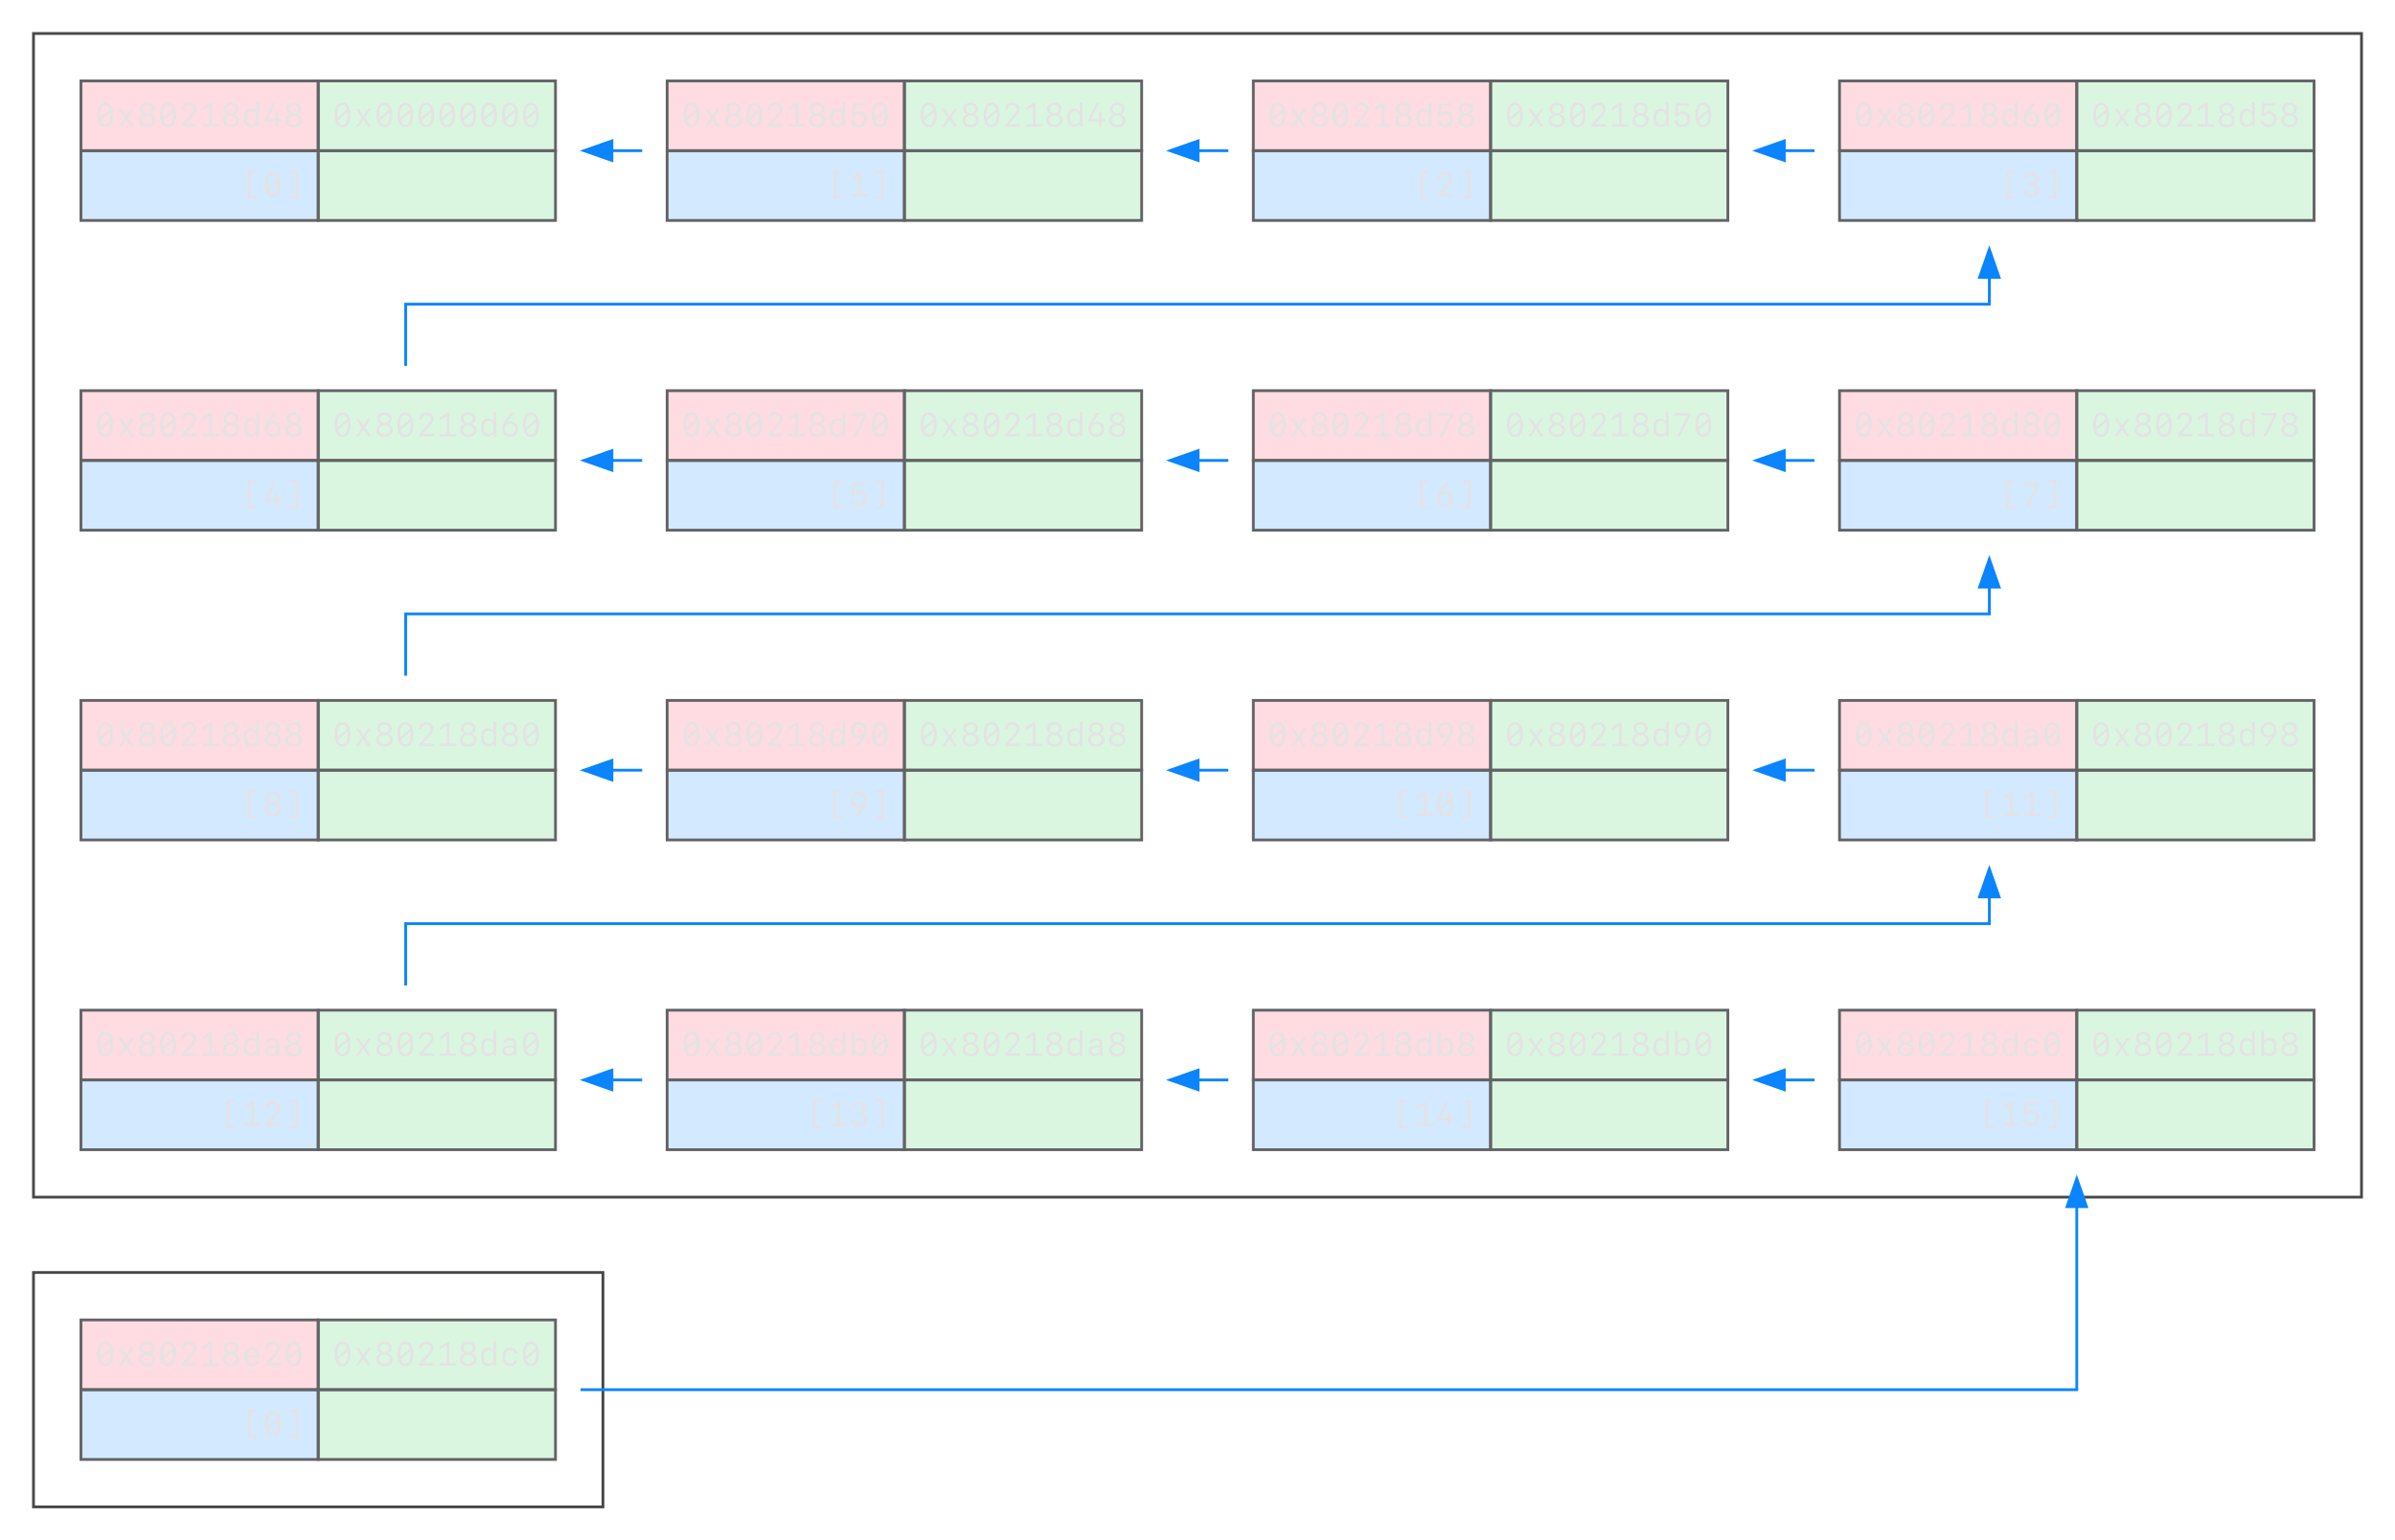 <svg xmlns="http://www.w3.org/2000/svg" xmlns:xlink="http://www.w3.org/1999/xlink" width="858" height="552"><defs><path id="c" d="M3.715.195c1.832 0 2.855-1.57 2.855-4.422 0-2.843-1.023-4.414-2.855-4.414-1.84 0-2.856 1.57-2.856 4.414C.86-1.375 1.875.195 3.715.195M1.887-4.227c0-2.296.633-3.5 1.828-3.5.797 0 1.348.54 1.62 1.586L1.93-3.293a11 11 0 0 1-.043-.934M3.715-.719c-.797 0-1.34-.539-1.617-1.578l3.398-2.871q.042.439.043.941c0 2.293-.629 3.508-1.824 3.508m0 0"/><path id="d" d="M3.734-2.45 5.332 0h1.152L4.297-3.223l2.172-3.136H5.352L3.773-3.95h-.082L2.11-6.36H.93l2.2 3.18L.949 0h1.102l1.605-2.45Zm0 0"/><path id="e" d="M3.738.188c1.758 0 2.977-1.008 2.977-2.45 0-1.066-.7-1.941-1.723-2.156v-.094c.86-.238 1.383-.96 1.383-1.879 0-1.32-1.094-2.25-2.637-2.25s-2.644.93-2.644 2.25c0 .918.535 1.645 1.383 1.88v.093c-1.04.254-1.72 1.106-1.72 2.156C.758-.82 1.98.188 3.739.188m0-5.051c-.98 0-1.629-.574-1.629-1.442 0-.86.649-1.437 1.63-1.437s1.62.578 1.62 1.437c0 .867-.64 1.442-1.62 1.442m0 4.152c-1.148 0-1.941-.664-1.941-1.633s.793-1.633 1.941-1.633 1.942.664 1.942 1.633S4.887-.71 3.738-.71m0 0"/><path id="f" d="M1.016-6.078v.039h.992v-.04c0-.991.648-1.644 1.617-1.644.984 0 1.625.598 1.625 1.504 0 .672-.258 1.121-1.328 2.32L1.062-.714V0H6.41v-.937H2.54v-.102L4.53-3.203C5.875-4.676 6.273-5.38 6.273-6.258c0-1.414-1.062-2.375-2.617-2.375-1.539 0-2.64 1.07-2.64 2.555m0 0"/><path id="g" d="M6.902 0v-.906H4.523v-7.547H3.508L.992-6.82v1.101L3.41-7.28h.094v6.375H1.008V0Zm0 0"/><path id="h" d="M3.313.105c.906 0 1.574-.375 1.902-1.078h.113V0h.977v-8.852H5.289v3.477h-.101C4.91-6.07 4.23-6.461 3.313-6.461 1.84-6.46.878-5.402.878-3.773v1.183c0 1.637.96 2.695 2.434 2.695m.289-.91c-1.047 0-1.72-.754-1.72-1.925v-.915c0-1.171.673-1.921 1.72-1.921s1.718.75 1.718 1.921v.915c0 1.175-.672 1.925-1.718 1.925m0 0"/><path id="i" d="M4.7 0h.94v-1.79h1.298v-.905h-1.29v-2.403h-.937v2.414H1.937v-.074L4.77-8.453H3.715L.844-2.625v.836h3.855Zm0 0"/><path id="k" d="M2.188-9.258V.805h3.097V0H3.152v-8.453h2.121v-.805Zm0 0"/><path id="l" d="M5.285-9.258h-3.09v.805h2.118V0H2.188v.805h3.097Zm0 0"/><path id="m" d="M6.61-2.71c0-1.544-1.114-2.688-2.618-2.688-.539 0-1.148.253-1.402.593l-.09-.047c.043-.093.02-.07.277-.433l2.309-3.168H3.898c-.062.086-1.82 2.547-1.894 2.676C1.195-4.602.859-3.703.859-2.711.86-1.03 2.063.176 3.727.176c1.675 0 2.882-1.215 2.882-2.887M3.733-.743c-1.062 0-1.87-.836-1.87-1.918 0-1.09.808-1.922 1.87-1.922S5.61-3.75 5.61-2.66c0 1.082-.812 1.918-1.875 1.918m0 0"/><path id="n" d="M3.64.172c1.715 0 2.883-1.164 2.883-2.875 0-1.664-1.093-2.828-2.656-2.828-.742 0-1.347.265-1.765.765h-.094l.234-2.757h3.813v-.93H1.43L1-3.68h.98c.333-.597.961-.945 1.715-.945 1.086 0 1.82.79 1.82 1.945 0 1.149-.726 1.918-1.82 1.918-.988 0-1.742-.61-1.836-1.496h-1C.95-.805 2.063.172 3.641.172m0 0"/><path id="o" d="M1.68 0H2.78l3.793-7.5v-.953H.93v.922h4.59v.078Zm0 0"/><path id="p" d="M2.68-3.922h.965c1.171 0 1.918.629 1.918 1.613 0 .957-.723 1.551-1.883 1.551-1.055 0-1.805-.586-1.899-1.484H.805C.879-.785 2.039.176 3.71.176 5.398.176 6.6-.852 6.6-2.285c0-1.152-.663-1.945-1.788-2.09v-.094c.906-.226 1.437-.953 1.437-1.968 0-1.286-1.078-2.196-2.586-2.196-1.566 0-2.598.91-2.695 2.375h.988c.082-.906.715-1.465 1.664-1.465.957 0 1.59.567 1.59 1.43 0 .887-.664 1.504-1.613 1.504H2.68Zm0 0"/><path id="q" d="M.82-5.742c0 1.547 1.11 2.683 2.618 2.683.535 0 1.132-.253 1.382-.59l.09.047c-.05.094-.094.168-.285.43L2.32 0h1.184a205 205 0 0 0 1.894-2.68C6.227-3.883 6.57-4.78 6.57-5.742c0-1.688-1.203-2.89-2.875-2.89C2.027-8.633.82-7.419.82-5.743m2.871-1.969c1.067 0 1.875.832 1.875 1.914 0 1.094-.808 1.922-1.875 1.922-1.058 0-1.87-.828-1.87-1.922 0-1.082.812-1.914 1.87-1.914m0 0"/><path id="r" d="M3.063.11c.93 0 1.617-.38 1.921-1.06h.102v.958h.95v-4.356c0-1.324-.856-2.086-2.348-2.086-1.305 0-2.29.7-2.407 1.715h.98c.165-.543.68-.851 1.41-.851.888 0 1.376.437 1.376 1.234v.574l-1.75.09c-1.445.074-2.254.742-2.254 1.867 0 1.157.809 1.914 2.02 1.914m.289-.872c-.805 0-1.301-.41-1.301-1.078 0-.66.469-1.043 1.36-1.082L5.046-3v.75c0 .852-.734 1.488-1.695 1.488m0 0"/><path id="s" d="M4.11.105c1.468 0 2.43-1.058 2.43-2.695v-1.183c0-1.63-.962-2.688-2.43-2.688-.923 0-1.594.39-1.876 1.086h-.109v-3.477H1.113V0h.98v-.973h.11C2.531-.27 3.2.105 4.11.105m-.298-.91c-1.039 0-1.71-.75-1.71-1.925v-.915c0-1.171.671-1.921 1.71-1.921 1.055 0 1.727.75 1.727 1.921v.915c0 1.171-.672 1.925-1.726 1.925m0 0"/><path id="t" d="M6.36-4.375C6.194-5.684 5.233-6.48 3.827-6.48c-1.73 0-2.738 1.058-2.738 2.882v.832C1.09-.946 2.098.117 3.828.117 5.234.117 6.2-.672 6.36-1.969h-.984C5.25-1.242 4.629-.78 3.809-.78c-1.106 0-1.723-.75-1.723-2.114v-.574c0-1.367.617-2.12 1.723-2.12.82 0 1.441.468 1.566 1.214Zm0 0"/><path id="u" d="M5.426-1.64c-.176.554-.77.898-1.57.898-1.083 0-1.778-.75-1.778-1.918v-.258H6.41v-.621c0-1.84-.973-2.938-2.625-2.938-1.617 0-2.691 1.102-2.691 2.782v.953c0 1.812 1.015 2.86 2.761 2.86 1.336 0 2.344-.712 2.536-1.759ZM3.78-5.618c1.024 0 1.645.73 1.645 1.945H2.078c0-1.219.64-1.945 1.703-1.945m0 0"/></defs><path fill="none" stroke="#48484A" stroke-miterlimit="10" d="M12 429V12h834v417ZM12 540v-84h204v84Zm0 0"/><path fill="#FF375F" fill-opacity=".176" stroke="#636366" stroke-miterlimit="10" d="M29 54V29h85v25Zm0 0"/><g fill="#E3E3E3"><use xlink:href="#c" x="34" y="45.398"/><use xlink:href="#d" x="41.5" y="45.398"/><use xlink:href="#e" x="49" y="45.398"/><use xlink:href="#c" x="56.5" y="45.398"/><use xlink:href="#f" x="64" y="45.398"/><use xlink:href="#g" x="71.5" y="45.398"/><use xlink:href="#e" x="79" y="45.398"/><use xlink:href="#h" x="86.5" y="45.398"/><use xlink:href="#i" x="94" y="45.398"/><use xlink:href="#e" x="101.5" y="45.398"/></g><path fill="#30D158" fill-opacity=".176" stroke="#636366" stroke-miterlimit="10" d="M114 54V29h85v25Zm0 0"/><g fill="#E3E3E3"><use xlink:href="#c" x="119" y="45.398"/><use xlink:href="#d" x="126.5" y="45.398"/><use xlink:href="#c" x="134" y="45.398"/><use xlink:href="#c" x="141.5" y="45.398"/><use xlink:href="#c" x="149" y="45.398"/><use xlink:href="#c" x="156.5" y="45.398"/><use xlink:href="#c" x="164" y="45.398"/><use xlink:href="#c" x="171.5" y="45.398"/><use xlink:href="#c" x="179" y="45.398"/><use xlink:href="#c" x="186.5" y="45.398"/></g><path fill="#0A84FF" fill-opacity=".176" stroke="#636366" stroke-miterlimit="10" d="M29 79V54h85v25Zm0 0"/><g fill="#E3E3E3"><use xlink:href="#j" x="79" y="70.398"/><use xlink:href="#k" x="86.5" y="70.398"/><use xlink:href="#c" x="94" y="70.398"/><use xlink:href="#l" x="101.5" y="70.398"/></g><path fill="#30D158" fill-opacity=".176" stroke="#636366" stroke-miterlimit="10" d="M114 79V54h85v25Zm0 0"/><use xlink:href="#j" x="186.5" y="70.398" fill="#E3E3E3"/><path fill="#FF375F" fill-opacity=".176" stroke="#636366" stroke-miterlimit="10" d="M29 165v-25h85v25Zm0 0"/><g fill="#E3E3E3"><use xlink:href="#c" x="34" y="156.398"/><use xlink:href="#d" x="41.5" y="156.398"/><use xlink:href="#e" x="49" y="156.398"/><use xlink:href="#c" x="56.5" y="156.398"/><use xlink:href="#f" x="64" y="156.398"/><use xlink:href="#g" x="71.5" y="156.398"/><use xlink:href="#e" x="79" y="156.398"/><use xlink:href="#h" x="86.5" y="156.398"/><use xlink:href="#m" x="94" y="156.398"/><use xlink:href="#e" x="101.5" y="156.398"/></g><path fill="#30D158" fill-opacity=".176" stroke="#636366" stroke-miterlimit="10" d="M114 165v-25h85v25Zm0 0"/><g fill="#E3E3E3"><use xlink:href="#c" x="119" y="156.398"/><use xlink:href="#d" x="126.5" y="156.398"/><use xlink:href="#e" x="134" y="156.398"/><use xlink:href="#c" x="141.5" y="156.398"/><use xlink:href="#f" x="149" y="156.398"/><use xlink:href="#g" x="156.5" y="156.398"/><use xlink:href="#e" x="164" y="156.398"/><use xlink:href="#h" x="171.5" y="156.398"/><use xlink:href="#m" x="179" y="156.398"/><use xlink:href="#c" x="186.5" y="156.398"/></g><path fill="#0A84FF" fill-opacity=".176" stroke="#636366" stroke-miterlimit="10" d="M29 190v-25h85v25Zm0 0"/><g fill="#E3E3E3"><use xlink:href="#j" x="79" y="181.398"/><use xlink:href="#k" x="86.5" y="181.398"/><use xlink:href="#i" x="94" y="181.398"/><use xlink:href="#l" x="101.5" y="181.398"/></g><path fill="#30D158" fill-opacity=".176" stroke="#636366" stroke-miterlimit="10" d="M114 190v-25h85v25Zm0 0"/><use xlink:href="#j" x="186.5" y="181.398" fill="#E3E3E3"/><path fill="#FF375F" fill-opacity=".176" stroke="#636366" stroke-miterlimit="10" d="M239 54V29h85v25Zm0 0"/><g fill="#E3E3E3"><use xlink:href="#c" x="244" y="45.398"/><use xlink:href="#d" x="251.5" y="45.398"/><use xlink:href="#e" x="259" y="45.398"/><use xlink:href="#c" x="266.5" y="45.398"/><use xlink:href="#f" x="274" y="45.398"/><use xlink:href="#g" x="281.5" y="45.398"/><use xlink:href="#e" x="289" y="45.398"/><use xlink:href="#h" x="296.5" y="45.398"/><use xlink:href="#n" x="304" y="45.398"/><use xlink:href="#c" x="311.5" y="45.398"/></g><path fill="#30D158" fill-opacity=".176" stroke="#636366" stroke-miterlimit="10" d="M324 54V29h85v25Zm0 0"/><g fill="#E3E3E3"><use xlink:href="#c" x="329" y="45.398"/><use xlink:href="#d" x="336.5" y="45.398"/><use xlink:href="#e" x="344" y="45.398"/><use xlink:href="#c" x="351.5" y="45.398"/><use xlink:href="#f" x="359" y="45.398"/><use xlink:href="#g" x="366.5" y="45.398"/><use xlink:href="#e" x="374" y="45.398"/><use xlink:href="#h" x="381.5" y="45.398"/><use xlink:href="#i" x="389" y="45.398"/><use xlink:href="#e" x="396.5" y="45.398"/></g><path fill="#0A84FF" fill-opacity=".176" stroke="#636366" stroke-miterlimit="10" d="M239 79V54h85v25Zm0 0"/><g fill="#E3E3E3"><use xlink:href="#j" x="289" y="70.398"/><use xlink:href="#k" x="296.5" y="70.398"/><use xlink:href="#g" x="304" y="70.398"/><use xlink:href="#l" x="311.5" y="70.398"/></g><path fill="#30D158" fill-opacity=".176" stroke="#636366" stroke-miterlimit="10" d="M324 79V54h85v25Zm0 0"/><use xlink:href="#j" x="396.5" y="70.398" fill="#E3E3E3"/><path fill="none" stroke="#0A84FF" stroke-miterlimit="10" d="M230.055 54h-10.836"/><path fill="#0A84FF" stroke="#0A84FF" stroke-miterlimit="10" d="m219.219 57.5-10-3.5 10-3.5Zm0 0"/><path fill="#FF375F" fill-opacity=".176" stroke="#636366" stroke-miterlimit="10" d="M239 165v-25h85v25Zm0 0"/><g fill="#E3E3E3"><use xlink:href="#c" x="244" y="156.398"/><use xlink:href="#d" x="251.5" y="156.398"/><use xlink:href="#e" x="259" y="156.398"/><use xlink:href="#c" x="266.5" y="156.398"/><use xlink:href="#f" x="274" y="156.398"/><use xlink:href="#g" x="281.5" y="156.398"/><use xlink:href="#e" x="289" y="156.398"/><use xlink:href="#h" x="296.5" y="156.398"/><use xlink:href="#o" x="304" y="156.398"/><use xlink:href="#c" x="311.5" y="156.398"/></g><path fill="#30D158" fill-opacity=".176" stroke="#636366" stroke-miterlimit="10" d="M324 165v-25h85v25Zm0 0"/><g fill="#E3E3E3"><use xlink:href="#c" x="329" y="156.398"/><use xlink:href="#d" x="336.5" y="156.398"/><use xlink:href="#e" x="344" y="156.398"/><use xlink:href="#c" x="351.5" y="156.398"/><use xlink:href="#f" x="359" y="156.398"/><use xlink:href="#g" x="366.5" y="156.398"/><use xlink:href="#e" x="374" y="156.398"/><use xlink:href="#h" x="381.5" y="156.398"/><use xlink:href="#m" x="389" y="156.398"/><use xlink:href="#e" x="396.5" y="156.398"/></g><path fill="#0A84FF" fill-opacity=".176" stroke="#636366" stroke-miterlimit="10" d="M239 190v-25h85v25Zm0 0"/><g fill="#E3E3E3"><use xlink:href="#j" x="289" y="181.398"/><use xlink:href="#k" x="296.5" y="181.398"/><use xlink:href="#n" x="304" y="181.398"/><use xlink:href="#l" x="311.5" y="181.398"/></g><path fill="#30D158" fill-opacity=".176" stroke="#636366" stroke-miterlimit="10" d="M324 190v-25h85v25Zm0 0"/><use xlink:href="#j" x="396.5" y="181.398" fill="#E3E3E3"/><path fill="#FF375F" fill-opacity=".176" stroke="#636366" stroke-miterlimit="10" d="M449 54V29h85v25Zm0 0"/><g fill="#E3E3E3"><use xlink:href="#c" x="454" y="45.398"/><use xlink:href="#d" x="461.5" y="45.398"/><use xlink:href="#e" x="469" y="45.398"/><use xlink:href="#c" x="476.5" y="45.398"/><use xlink:href="#f" x="484" y="45.398"/><use xlink:href="#g" x="491.5" y="45.398"/><use xlink:href="#e" x="499" y="45.398"/><use xlink:href="#h" x="506.5" y="45.398"/><use xlink:href="#n" x="514" y="45.398"/><use xlink:href="#e" x="521.5" y="45.398"/></g><path fill="#30D158" fill-opacity=".176" stroke="#636366" stroke-miterlimit="10" d="M534 54V29h85v25Zm0 0"/><g fill="#E3E3E3"><use xlink:href="#c" x="539" y="45.398"/><use xlink:href="#d" x="546.5" y="45.398"/><use xlink:href="#e" x="554" y="45.398"/><use xlink:href="#c" x="561.5" y="45.398"/><use xlink:href="#f" x="569" y="45.398"/><use xlink:href="#g" x="576.5" y="45.398"/><use xlink:href="#e" x="584" y="45.398"/><use xlink:href="#h" x="591.5" y="45.398"/><use xlink:href="#n" x="599" y="45.398"/><use xlink:href="#c" x="606.5" y="45.398"/></g><path fill="#0A84FF" fill-opacity=".176" stroke="#636366" stroke-miterlimit="10" d="M449 79V54h85v25Zm0 0"/><g fill="#E3E3E3"><use xlink:href="#j" x="499" y="70.398"/><use xlink:href="#k" x="506.5" y="70.398"/><use xlink:href="#f" x="514" y="70.398"/><use xlink:href="#l" x="521.5" y="70.398"/></g><path fill="#30D158" fill-opacity=".176" stroke="#636366" stroke-miterlimit="10" d="M534 79V54h85v25Zm0 0"/><use xlink:href="#j" x="606.5" y="70.398" fill="#E3E3E3"/><path fill="none" stroke="#0A84FF" stroke-miterlimit="10" d="M440.055 54h-10.836"/><path fill="#0A84FF" stroke="#0A84FF" stroke-miterlimit="10" d="m429.219 57.5-10-3.5 10-3.5Zm0 0"/><path fill="#FF375F" fill-opacity=".176" stroke="#636366" stroke-miterlimit="10" d="M449 165v-25h85v25Zm0 0"/><g fill="#E3E3E3"><use xlink:href="#c" x="454" y="156.398"/><use xlink:href="#d" x="461.5" y="156.398"/><use xlink:href="#e" x="469" y="156.398"/><use xlink:href="#c" x="476.5" y="156.398"/><use xlink:href="#f" x="484" y="156.398"/><use xlink:href="#g" x="491.5" y="156.398"/><use xlink:href="#e" x="499" y="156.398"/><use xlink:href="#h" x="506.5" y="156.398"/><use xlink:href="#o" x="514" y="156.398"/><use xlink:href="#e" x="521.5" y="156.398"/></g><path fill="#30D158" fill-opacity=".176" stroke="#636366" stroke-miterlimit="10" d="M534 165v-25h85v25Zm0 0"/><g fill="#E3E3E3"><use xlink:href="#c" x="539" y="156.398"/><use xlink:href="#d" x="546.5" y="156.398"/><use xlink:href="#e" x="554" y="156.398"/><use xlink:href="#c" x="561.5" y="156.398"/><use xlink:href="#f" x="569" y="156.398"/><use xlink:href="#g" x="576.5" y="156.398"/><use xlink:href="#e" x="584" y="156.398"/><use xlink:href="#h" x="591.5" y="156.398"/><use xlink:href="#o" x="599" y="156.398"/><use xlink:href="#c" x="606.5" y="156.398"/></g><path fill="#0A84FF" fill-opacity=".176" stroke="#636366" stroke-miterlimit="10" d="M449 190v-25h85v25Zm0 0"/><g fill="#E3E3E3"><use xlink:href="#j" x="499" y="181.398"/><use xlink:href="#k" x="506.5" y="181.398"/><use xlink:href="#m" x="514" y="181.398"/><use xlink:href="#l" x="521.5" y="181.398"/></g><path fill="#30D158" fill-opacity=".176" stroke="#636366" stroke-miterlimit="10" d="M534 190v-25h85v25Zm0 0"/><use xlink:href="#j" x="606.5" y="181.398" fill="#E3E3E3"/><path fill="#FF375F" fill-opacity=".176" stroke="#636366" stroke-miterlimit="10" d="M659 54V29h85v25Zm0 0"/><g fill="#E3E3E3"><use xlink:href="#c" x="664" y="45.398"/><use xlink:href="#d" x="671.5" y="45.398"/><use xlink:href="#e" x="679" y="45.398"/><use xlink:href="#c" x="686.5" y="45.398"/><use xlink:href="#f" x="694" y="45.398"/><use xlink:href="#g" x="701.5" y="45.398"/><use xlink:href="#e" x="709" y="45.398"/><use xlink:href="#h" x="716.5" y="45.398"/><use xlink:href="#m" x="724" y="45.398"/><use xlink:href="#c" x="731.5" y="45.398"/></g><path fill="#30D158" fill-opacity=".176" stroke="#636366" stroke-miterlimit="10" d="M744 54V29h85v25Zm0 0"/><g fill="#E3E3E3"><use xlink:href="#c" x="749" y="45.398"/><use xlink:href="#d" x="756.5" y="45.398"/><use xlink:href="#e" x="764" y="45.398"/><use xlink:href="#c" x="771.5" y="45.398"/><use xlink:href="#f" x="779" y="45.398"/><use xlink:href="#g" x="786.5" y="45.398"/><use xlink:href="#e" x="794" y="45.398"/><use xlink:href="#h" x="801.5" y="45.398"/><use xlink:href="#n" x="809" y="45.398"/><use xlink:href="#e" x="816.5" y="45.398"/></g><path fill="#0A84FF" fill-opacity=".176" stroke="#636366" stroke-miterlimit="10" d="M659 79V54h85v25Zm0 0"/><g fill="#E3E3E3"><use xlink:href="#j" x="709" y="70.398"/><use xlink:href="#k" x="716.5" y="70.398"/><use xlink:href="#p" x="724" y="70.398"/><use xlink:href="#l" x="731.5" y="70.398"/></g><path fill="#30D158" fill-opacity=".176" stroke="#636366" stroke-miterlimit="10" d="M744 79V54h85v25Zm0 0"/><use xlink:href="#j" x="816.5" y="70.398" fill="#E3E3E3"/><path fill="none" stroke="#0A84FF" stroke-miterlimit="10" d="M650.055 54h-10.836"/><path fill="#0A84FF" stroke="#0A84FF" stroke-miterlimit="10" d="m639.219 57.5-10-3.5 10-3.5Zm0 0"/><path fill="#FF375F" fill-opacity=".176" stroke="#636366" stroke-miterlimit="10" d="M659 165v-25h85v25Zm0 0"/><g fill="#E3E3E3"><use xlink:href="#c" x="664" y="156.398"/><use xlink:href="#d" x="671.5" y="156.398"/><use xlink:href="#e" x="679" y="156.398"/><use xlink:href="#c" x="686.5" y="156.398"/><use xlink:href="#f" x="694" y="156.398"/><use xlink:href="#g" x="701.5" y="156.398"/><use xlink:href="#e" x="709" y="156.398"/><use xlink:href="#h" x="716.5" y="156.398"/><use xlink:href="#e" x="724" y="156.398"/><use xlink:href="#c" x="731.5" y="156.398"/></g><path fill="#30D158" fill-opacity=".176" stroke="#636366" stroke-miterlimit="10" d="M744 165v-25h85v25Zm0 0"/><g fill="#E3E3E3"><use xlink:href="#c" x="749" y="156.398"/><use xlink:href="#d" x="756.5" y="156.398"/><use xlink:href="#e" x="764" y="156.398"/><use xlink:href="#c" x="771.5" y="156.398"/><use xlink:href="#f" x="779" y="156.398"/><use xlink:href="#g" x="786.5" y="156.398"/><use xlink:href="#e" x="794" y="156.398"/><use xlink:href="#h" x="801.5" y="156.398"/><use xlink:href="#o" x="809" y="156.398"/><use xlink:href="#e" x="816.5" y="156.398"/></g><path fill="#0A84FF" fill-opacity=".176" stroke="#636366" stroke-miterlimit="10" d="M659 190v-25h85v25Zm0 0"/><g fill="#E3E3E3"><use xlink:href="#j" x="709" y="181.398"/><use xlink:href="#k" x="716.5" y="181.398"/><use xlink:href="#o" x="724" y="181.398"/><use xlink:href="#l" x="731.5" y="181.398"/></g><path fill="#30D158" fill-opacity=".176" stroke="#636366" stroke-miterlimit="10" d="M744 190v-25h85v25Zm0 0"/><use xlink:href="#j" x="816.5" y="181.398" fill="#E3E3E3"/><path fill="none" stroke="#0A84FF" stroke-miterlimit="10" d="M145.332 131.133V109h567.336v-9.594"/><path fill="#0A84FF" stroke="#0A84FF" stroke-miterlimit="10" d="m709.168 99.406 3.5-10 3.5 10Zm0 0"/><path fill="#FF375F" fill-opacity=".176" stroke="#636366" stroke-miterlimit="10" d="M29 276v-25h85v25Zm0 0"/><g fill="#E3E3E3"><use xlink:href="#c" x="34" y="267.398"/><use xlink:href="#d" x="41.5" y="267.398"/><use xlink:href="#e" x="49" y="267.398"/><use xlink:href="#c" x="56.5" y="267.398"/><use xlink:href="#f" x="64" y="267.398"/><use xlink:href="#g" x="71.5" y="267.398"/><use xlink:href="#e" x="79" y="267.398"/><use xlink:href="#h" x="86.5" y="267.398"/><use xlink:href="#e" x="94" y="267.398"/><use xlink:href="#e" x="101.5" y="267.398"/></g><path fill="#30D158" fill-opacity=".176" stroke="#636366" stroke-miterlimit="10" d="M114 276v-25h85v25Zm0 0"/><g fill="#E3E3E3"><use xlink:href="#c" x="119" y="267.398"/><use xlink:href="#d" x="126.5" y="267.398"/><use xlink:href="#e" x="134" y="267.398"/><use xlink:href="#c" x="141.5" y="267.398"/><use xlink:href="#f" x="149" y="267.398"/><use xlink:href="#g" x="156.5" y="267.398"/><use xlink:href="#e" x="164" y="267.398"/><use xlink:href="#h" x="171.5" y="267.398"/><use xlink:href="#e" x="179" y="267.398"/><use xlink:href="#c" x="186.5" y="267.398"/></g><path fill="#0A84FF" fill-opacity=".176" stroke="#636366" stroke-miterlimit="10" d="M29 301v-25h85v25Zm0 0"/><g fill="#E3E3E3"><use xlink:href="#j" x="79" y="292.398"/><use xlink:href="#k" x="86.5" y="292.398"/><use xlink:href="#e" x="94" y="292.398"/><use xlink:href="#l" x="101.5" y="292.398"/></g><path fill="#30D158" fill-opacity=".176" stroke="#636366" stroke-miterlimit="10" d="M114 301v-25h85v25Zm0 0"/><use xlink:href="#j" x="186.5" y="292.398" fill="#E3E3E3"/><path fill="none" stroke="#0A84FF" stroke-miterlimit="10" d="M230.055 165h-10.836"/><path fill="#0A84FF" stroke="#0A84FF" stroke-miterlimit="10" d="m219.219 168.5-10-3.5 10-3.5Zm0 0"/><path fill="#FF375F" fill-opacity=".176" stroke="#636366" stroke-miterlimit="10" d="M239 276v-25h85v25Zm0 0"/><g fill="#E3E3E3"><use xlink:href="#c" x="244" y="267.398"/><use xlink:href="#d" x="251.5" y="267.398"/><use xlink:href="#e" x="259" y="267.398"/><use xlink:href="#c" x="266.5" y="267.398"/><use xlink:href="#f" x="274" y="267.398"/><use xlink:href="#g" x="281.5" y="267.398"/><use xlink:href="#e" x="289" y="267.398"/><use xlink:href="#h" x="296.5" y="267.398"/><use xlink:href="#q" x="304" y="267.398"/><use xlink:href="#c" x="311.5" y="267.398"/></g><path fill="#30D158" fill-opacity=".176" stroke="#636366" stroke-miterlimit="10" d="M324 276v-25h85v25Zm0 0"/><g fill="#E3E3E3"><use xlink:href="#c" x="329" y="267.398"/><use xlink:href="#d" x="336.5" y="267.398"/><use xlink:href="#e" x="344" y="267.398"/><use xlink:href="#c" x="351.5" y="267.398"/><use xlink:href="#f" x="359" y="267.398"/><use xlink:href="#g" x="366.5" y="267.398"/><use xlink:href="#e" x="374" y="267.398"/><use xlink:href="#h" x="381.5" y="267.398"/><use xlink:href="#e" x="389" y="267.398"/><use xlink:href="#e" x="396.5" y="267.398"/></g><path fill="#0A84FF" fill-opacity=".176" stroke="#636366" stroke-miterlimit="10" d="M239 301v-25h85v25Zm0 0"/><g fill="#E3E3E3"><use xlink:href="#j" x="289" y="292.398"/><use xlink:href="#k" x="296.5" y="292.398"/><use xlink:href="#q" x="304" y="292.398"/><use xlink:href="#l" x="311.5" y="292.398"/></g><path fill="#30D158" fill-opacity=".176" stroke="#636366" stroke-miterlimit="10" d="M324 301v-25h85v25Zm0 0"/><use xlink:href="#j" x="396.5" y="292.398" fill="#E3E3E3"/><path fill="none" stroke="#0A84FF" stroke-miterlimit="10" d="M440.055 165h-10.836"/><path fill="#0A84FF" stroke="#0A84FF" stroke-miterlimit="10" d="m429.219 168.5-10-3.5 10-3.5Zm0 0"/><path fill="#FF375F" fill-opacity=".176" stroke="#636366" stroke-miterlimit="10" d="M449 276v-25h85v25Zm0 0"/><g fill="#E3E3E3"><use xlink:href="#c" x="454" y="267.398"/><use xlink:href="#d" x="461.5" y="267.398"/><use xlink:href="#e" x="469" y="267.398"/><use xlink:href="#c" x="476.5" y="267.398"/><use xlink:href="#f" x="484" y="267.398"/><use xlink:href="#g" x="491.5" y="267.398"/><use xlink:href="#e" x="499" y="267.398"/><use xlink:href="#h" x="506.5" y="267.398"/><use xlink:href="#q" x="514" y="267.398"/><use xlink:href="#e" x="521.5" y="267.398"/></g><path fill="#30D158" fill-opacity=".176" stroke="#636366" stroke-miterlimit="10" d="M534 276v-25h85v25Zm0 0"/><g fill="#E3E3E3"><use xlink:href="#c" x="539" y="267.398"/><use xlink:href="#d" x="546.5" y="267.398"/><use xlink:href="#e" x="554" y="267.398"/><use xlink:href="#c" x="561.5" y="267.398"/><use xlink:href="#f" x="569" y="267.398"/><use xlink:href="#g" x="576.5" y="267.398"/><use xlink:href="#e" x="584" y="267.398"/><use xlink:href="#h" x="591.5" y="267.398"/><use xlink:href="#q" x="599" y="267.398"/><use xlink:href="#c" x="606.5" y="267.398"/></g><path fill="#0A84FF" fill-opacity=".176" stroke="#636366" stroke-miterlimit="10" d="M449 301v-25h85v25Zm0 0"/><g fill="#E3E3E3"><use xlink:href="#k" x="499" y="292.398"/><use xlink:href="#g" x="506.5" y="292.398"/><use xlink:href="#c" x="514" y="292.398"/><use xlink:href="#l" x="521.5" y="292.398"/></g><path fill="#30D158" fill-opacity=".176" stroke="#636366" stroke-miterlimit="10" d="M534 301v-25h85v25Zm0 0"/><use xlink:href="#j" x="606.5" y="292.398" fill="#E3E3E3"/><path fill="none" stroke="#0A84FF" stroke-miterlimit="10" d="M650.055 165h-10.836"/><path fill="#0A84FF" stroke="#0A84FF" stroke-miterlimit="10" d="m639.219 168.5-10-3.5 10-3.5Zm0 0"/><path fill="#FF375F" fill-opacity=".176" stroke="#636366" stroke-miterlimit="10" d="M659 276v-25h85v25Zm0 0"/><g fill="#E3E3E3"><use xlink:href="#c" x="664" y="267.398"/><use xlink:href="#d" x="671.5" y="267.398"/><use xlink:href="#e" x="679" y="267.398"/><use xlink:href="#c" x="686.5" y="267.398"/><use xlink:href="#f" x="694" y="267.398"/><use xlink:href="#g" x="701.5" y="267.398"/><use xlink:href="#e" x="709" y="267.398"/><use xlink:href="#h" x="716.5" y="267.398"/><use xlink:href="#r" x="724" y="267.398"/><use xlink:href="#c" x="731.5" y="267.398"/></g><path fill="#30D158" fill-opacity=".176" stroke="#636366" stroke-miterlimit="10" d="M744 276v-25h85v25Zm0 0"/><g fill="#E3E3E3"><use xlink:href="#c" x="749" y="267.398"/><use xlink:href="#d" x="756.5" y="267.398"/><use xlink:href="#e" x="764" y="267.398"/><use xlink:href="#c" x="771.5" y="267.398"/><use xlink:href="#f" x="779" y="267.398"/><use xlink:href="#g" x="786.5" y="267.398"/><use xlink:href="#e" x="794" y="267.398"/><use xlink:href="#h" x="801.5" y="267.398"/><use xlink:href="#q" x="809" y="267.398"/><use xlink:href="#e" x="816.5" y="267.398"/></g><path fill="#0A84FF" fill-opacity=".176" stroke="#636366" stroke-miterlimit="10" d="M659 301v-25h85v25Zm0 0"/><g fill="#E3E3E3"><use xlink:href="#k" x="709" y="292.398"/><use xlink:href="#g" x="716.5" y="292.398"/><use xlink:href="#g" x="724" y="292.398"/><use xlink:href="#l" x="731.5" y="292.398"/></g><path fill="#30D158" fill-opacity=".176" stroke="#636366" stroke-miterlimit="10" d="M744 301v-25h85v25Zm0 0"/><use xlink:href="#j" x="816.5" y="292.398" fill="#E3E3E3"/><path fill="none" stroke="#0A84FF" stroke-miterlimit="10" d="M145.332 242.133V220h567.336v-9.594"/><path fill="#0A84FF" stroke="#0A84FF" stroke-miterlimit="10" d="m709.168 210.406 3.5-10 3.5 10Zm0 0"/><path fill="#FF375F" fill-opacity=".176" stroke="#636366" stroke-miterlimit="10" d="M29 387v-25h85v25Zm0 0"/><g fill="#E3E3E3"><use xlink:href="#c" x="34" y="378.398"/><use xlink:href="#d" x="41.5" y="378.398"/><use xlink:href="#e" x="49" y="378.398"/><use xlink:href="#c" x="56.5" y="378.398"/><use xlink:href="#f" x="64" y="378.398"/><use xlink:href="#g" x="71.5" y="378.398"/><use xlink:href="#e" x="79" y="378.398"/><use xlink:href="#h" x="86.5" y="378.398"/><use xlink:href="#r" x="94" y="378.398"/><use xlink:href="#e" x="101.5" y="378.398"/></g><path fill="#30D158" fill-opacity=".176" stroke="#636366" stroke-miterlimit="10" d="M114 387v-25h85v25Zm0 0"/><g fill="#E3E3E3"><use xlink:href="#c" x="119" y="378.398"/><use xlink:href="#d" x="126.5" y="378.398"/><use xlink:href="#e" x="134" y="378.398"/><use xlink:href="#c" x="141.5" y="378.398"/><use xlink:href="#f" x="149" y="378.398"/><use xlink:href="#g" x="156.5" y="378.398"/><use xlink:href="#e" x="164" y="378.398"/><use xlink:href="#h" x="171.5" y="378.398"/><use xlink:href="#r" x="179" y="378.398"/><use xlink:href="#c" x="186.5" y="378.398"/></g><path fill="#0A84FF" fill-opacity=".176" stroke="#636366" stroke-miterlimit="10" d="M29 412v-25h85v25Zm0 0"/><g fill="#E3E3E3"><use xlink:href="#k" x="79" y="403.398"/><use xlink:href="#g" x="86.5" y="403.398"/><use xlink:href="#f" x="94" y="403.398"/><use xlink:href="#l" x="101.5" y="403.398"/></g><path fill="#30D158" fill-opacity=".176" stroke="#636366" stroke-miterlimit="10" d="M114 412v-25h85v25Zm0 0"/><use xlink:href="#j" x="186.5" y="403.398" fill="#E3E3E3"/><path fill="none" stroke="#0A84FF" stroke-miterlimit="10" d="M230.055 276h-10.836"/><path fill="#0A84FF" stroke="#0A84FF" stroke-miterlimit="10" d="m219.219 279.5-10-3.5 10-3.5Zm0 0"/><path fill="#FF375F" fill-opacity=".176" stroke="#636366" stroke-miterlimit="10" d="M239 387v-25h85v25Zm0 0"/><g fill="#E3E3E3"><use xlink:href="#c" x="244" y="378.398"/><use xlink:href="#d" x="251.5" y="378.398"/><use xlink:href="#e" x="259" y="378.398"/><use xlink:href="#c" x="266.5" y="378.398"/><use xlink:href="#f" x="274" y="378.398"/><use xlink:href="#g" x="281.5" y="378.398"/><use xlink:href="#e" x="289" y="378.398"/><use xlink:href="#h" x="296.5" y="378.398"/><use xlink:href="#s" x="304" y="378.398"/><use xlink:href="#c" x="311.5" y="378.398"/></g><path fill="#30D158" fill-opacity=".176" stroke="#636366" stroke-miterlimit="10" d="M324 387v-25h85v25Zm0 0"/><g fill="#E3E3E3"><use xlink:href="#c" x="329" y="378.398"/><use xlink:href="#d" x="336.5" y="378.398"/><use xlink:href="#e" x="344" y="378.398"/><use xlink:href="#c" x="351.5" y="378.398"/><use xlink:href="#f" x="359" y="378.398"/><use xlink:href="#g" x="366.5" y="378.398"/><use xlink:href="#e" x="374" y="378.398"/><use xlink:href="#h" x="381.5" y="378.398"/><use xlink:href="#r" x="389" y="378.398"/><use xlink:href="#e" x="396.5" y="378.398"/></g><path fill="#0A84FF" fill-opacity=".176" stroke="#636366" stroke-miterlimit="10" d="M239 412v-25h85v25Zm0 0"/><g fill="#E3E3E3"><use xlink:href="#k" x="289" y="403.398"/><use xlink:href="#g" x="296.5" y="403.398"/><use xlink:href="#p" x="304" y="403.398"/><use xlink:href="#l" x="311.5" y="403.398"/></g><path fill="#30D158" fill-opacity=".176" stroke="#636366" stroke-miterlimit="10" d="M324 412v-25h85v25Zm0 0"/><use xlink:href="#j" x="396.5" y="403.398" fill="#E3E3E3"/><path fill="none" stroke="#0A84FF" stroke-miterlimit="10" d="M440.055 276h-10.836"/><path fill="#0A84FF" stroke="#0A84FF" stroke-miterlimit="10" d="m429.219 279.5-10-3.5 10-3.5Zm0 0"/><path fill="#FF375F" fill-opacity=".176" stroke="#636366" stroke-miterlimit="10" d="M449 387v-25h85v25Zm0 0"/><g fill="#E3E3E3"><use xlink:href="#c" x="454" y="378.398"/><use xlink:href="#d" x="461.5" y="378.398"/><use xlink:href="#e" x="469" y="378.398"/><use xlink:href="#c" x="476.5" y="378.398"/><use xlink:href="#f" x="484" y="378.398"/><use xlink:href="#g" x="491.5" y="378.398"/><use xlink:href="#e" x="499" y="378.398"/><use xlink:href="#h" x="506.5" y="378.398"/><use xlink:href="#s" x="514" y="378.398"/><use xlink:href="#e" x="521.5" y="378.398"/></g><path fill="#30D158" fill-opacity=".176" stroke="#636366" stroke-miterlimit="10" d="M534 387v-25h85v25Zm0 0"/><g fill="#E3E3E3"><use xlink:href="#c" x="539" y="378.398"/><use xlink:href="#d" x="546.5" y="378.398"/><use xlink:href="#e" x="554" y="378.398"/><use xlink:href="#c" x="561.5" y="378.398"/><use xlink:href="#f" x="569" y="378.398"/><use xlink:href="#g" x="576.5" y="378.398"/><use xlink:href="#e" x="584" y="378.398"/><use xlink:href="#h" x="591.5" y="378.398"/><use xlink:href="#s" x="599" y="378.398"/><use xlink:href="#c" x="606.5" y="378.398"/></g><path fill="#0A84FF" fill-opacity=".176" stroke="#636366" stroke-miterlimit="10" d="M449 412v-25h85v25Zm0 0"/><g fill="#E3E3E3"><use xlink:href="#k" x="499" y="403.398"/><use xlink:href="#g" x="506.5" y="403.398"/><use xlink:href="#i" x="514" y="403.398"/><use xlink:href="#l" x="521.5" y="403.398"/></g><path fill="#30D158" fill-opacity=".176" stroke="#636366" stroke-miterlimit="10" d="M534 412v-25h85v25Zm0 0"/><use xlink:href="#j" x="606.5" y="403.398" fill="#E3E3E3"/><path fill="none" stroke="#0A84FF" stroke-miterlimit="10" d="M650.055 276h-10.836"/><path fill="#0A84FF" stroke="#0A84FF" stroke-miterlimit="10" d="m639.219 279.5-10-3.5 10-3.5Zm0 0"/><path fill="#FF375F" fill-opacity=".176" stroke="#636366" stroke-miterlimit="10" d="M659 387v-25h85v25Zm0 0"/><g fill="#E3E3E3"><use xlink:href="#c" x="664" y="378.398"/><use xlink:href="#d" x="671.5" y="378.398"/><use xlink:href="#e" x="679" y="378.398"/><use xlink:href="#c" x="686.5" y="378.398"/><use xlink:href="#f" x="694" y="378.398"/><use xlink:href="#g" x="701.5" y="378.398"/><use xlink:href="#e" x="709" y="378.398"/><use xlink:href="#h" x="716.5" y="378.398"/><use xlink:href="#t" x="724" y="378.398"/><use xlink:href="#c" x="731.5" y="378.398"/></g><path fill="#30D158" fill-opacity=".176" stroke="#636366" stroke-miterlimit="10" d="M744 387v-25h85v25Zm0 0"/><g fill="#E3E3E3"><use xlink:href="#c" x="749" y="378.398"/><use xlink:href="#d" x="756.5" y="378.398"/><use xlink:href="#e" x="764" y="378.398"/><use xlink:href="#c" x="771.5" y="378.398"/><use xlink:href="#f" x="779" y="378.398"/><use xlink:href="#g" x="786.5" y="378.398"/><use xlink:href="#e" x="794" y="378.398"/><use xlink:href="#h" x="801.5" y="378.398"/><use xlink:href="#s" x="809" y="378.398"/><use xlink:href="#e" x="816.5" y="378.398"/></g><path fill="#0A84FF" fill-opacity=".176" stroke="#636366" stroke-miterlimit="10" d="M659 412v-25h85v25Zm0 0"/><g fill="#E3E3E3"><use xlink:href="#k" x="709" y="403.398"/><use xlink:href="#g" x="716.5" y="403.398"/><use xlink:href="#n" x="724" y="403.398"/><use xlink:href="#l" x="731.5" y="403.398"/></g><path fill="#30D158" fill-opacity=".176" stroke="#636366" stroke-miterlimit="10" d="M744 412v-25h85v25Zm0 0"/><use xlink:href="#j" x="816.5" y="403.398" fill="#E3E3E3"/><path fill="none" stroke="#0A84FF" stroke-miterlimit="10" d="M145.332 353.133V331h567.336v-9.594"/><path fill="#0A84FF" stroke="#0A84FF" stroke-miterlimit="10" d="m709.168 321.406 3.5-10 3.5 10Zm0 0"/><path fill="#FF375F" fill-opacity=".176" stroke="#636366" stroke-miterlimit="10" d="M29 498v-25h85v25Zm0 0"/><g fill="#E3E3E3"><use xlink:href="#c" x="34" y="489.398"/><use xlink:href="#d" x="41.5" y="489.398"/><use xlink:href="#e" x="49" y="489.398"/><use xlink:href="#c" x="56.5" y="489.398"/><use xlink:href="#f" x="64" y="489.398"/><use xlink:href="#g" x="71.5" y="489.398"/><use xlink:href="#e" x="79" y="489.398"/><use xlink:href="#u" x="86.5" y="489.398"/><use xlink:href="#f" x="94" y="489.398"/><use xlink:href="#c" x="101.5" y="489.398"/></g><path fill="#30D158" fill-opacity=".176" stroke="#636366" stroke-miterlimit="10" d="M114 498v-25h85v25Zm0 0"/><g fill="#E3E3E3"><use xlink:href="#c" x="119" y="489.398"/><use xlink:href="#d" x="126.5" y="489.398"/><use xlink:href="#e" x="134" y="489.398"/><use xlink:href="#c" x="141.5" y="489.398"/><use xlink:href="#f" x="149" y="489.398"/><use xlink:href="#g" x="156.5" y="489.398"/><use xlink:href="#e" x="164" y="489.398"/><use xlink:href="#h" x="171.5" y="489.398"/><use xlink:href="#t" x="179" y="489.398"/><use xlink:href="#c" x="186.5" y="489.398"/></g><path fill="#0A84FF" fill-opacity=".176" stroke="#636366" stroke-miterlimit="10" d="M29 523v-25h85v25Zm0 0"/><g fill="#E3E3E3"><use xlink:href="#k" x="86.5" y="514.398"/><use xlink:href="#c" x="94" y="514.398"/><use xlink:href="#l" x="101.5" y="514.398"/></g><path fill="#30D158" fill-opacity=".176" stroke="#636366" stroke-miterlimit="10" d="M114 523v-25h85v25Zm0 0"/><use xlink:href="#j" x="186.5" y="514.398" fill="#E3E3E3"/><path fill="none" stroke="#0A84FF" stroke-miterlimit="10" d="M230.055 387h-10.836"/><path fill="#0A84FF" stroke="#0A84FF" stroke-miterlimit="10" d="m219.219 390.5-10-3.5 10-3.5Zm0 0"/><path fill="none" stroke="#0A84FF" stroke-miterlimit="10" d="M440.055 387h-10.836"/><path fill="#0A84FF" stroke="#0A84FF" stroke-miterlimit="10" d="m429.219 390.5-10-3.5 10-3.5Zm0 0"/><path fill="none" stroke="#0A84FF" stroke-miterlimit="10" d="M650.055 387h-10.836"/><path fill="#0A84FF" stroke="#0A84FF" stroke-miterlimit="10" d="m639.219 390.5-10-3.5 10-3.5Zm0 0"/><path fill="none" stroke="#0A84FF" stroke-miterlimit="10" d="M207.977 498H744v-65.578"/><path fill="#0A84FF" stroke="#0A84FF" stroke-miterlimit="10" d="m740.5 432.422 3.5-10 3.5 10Zm0 0"/></svg>